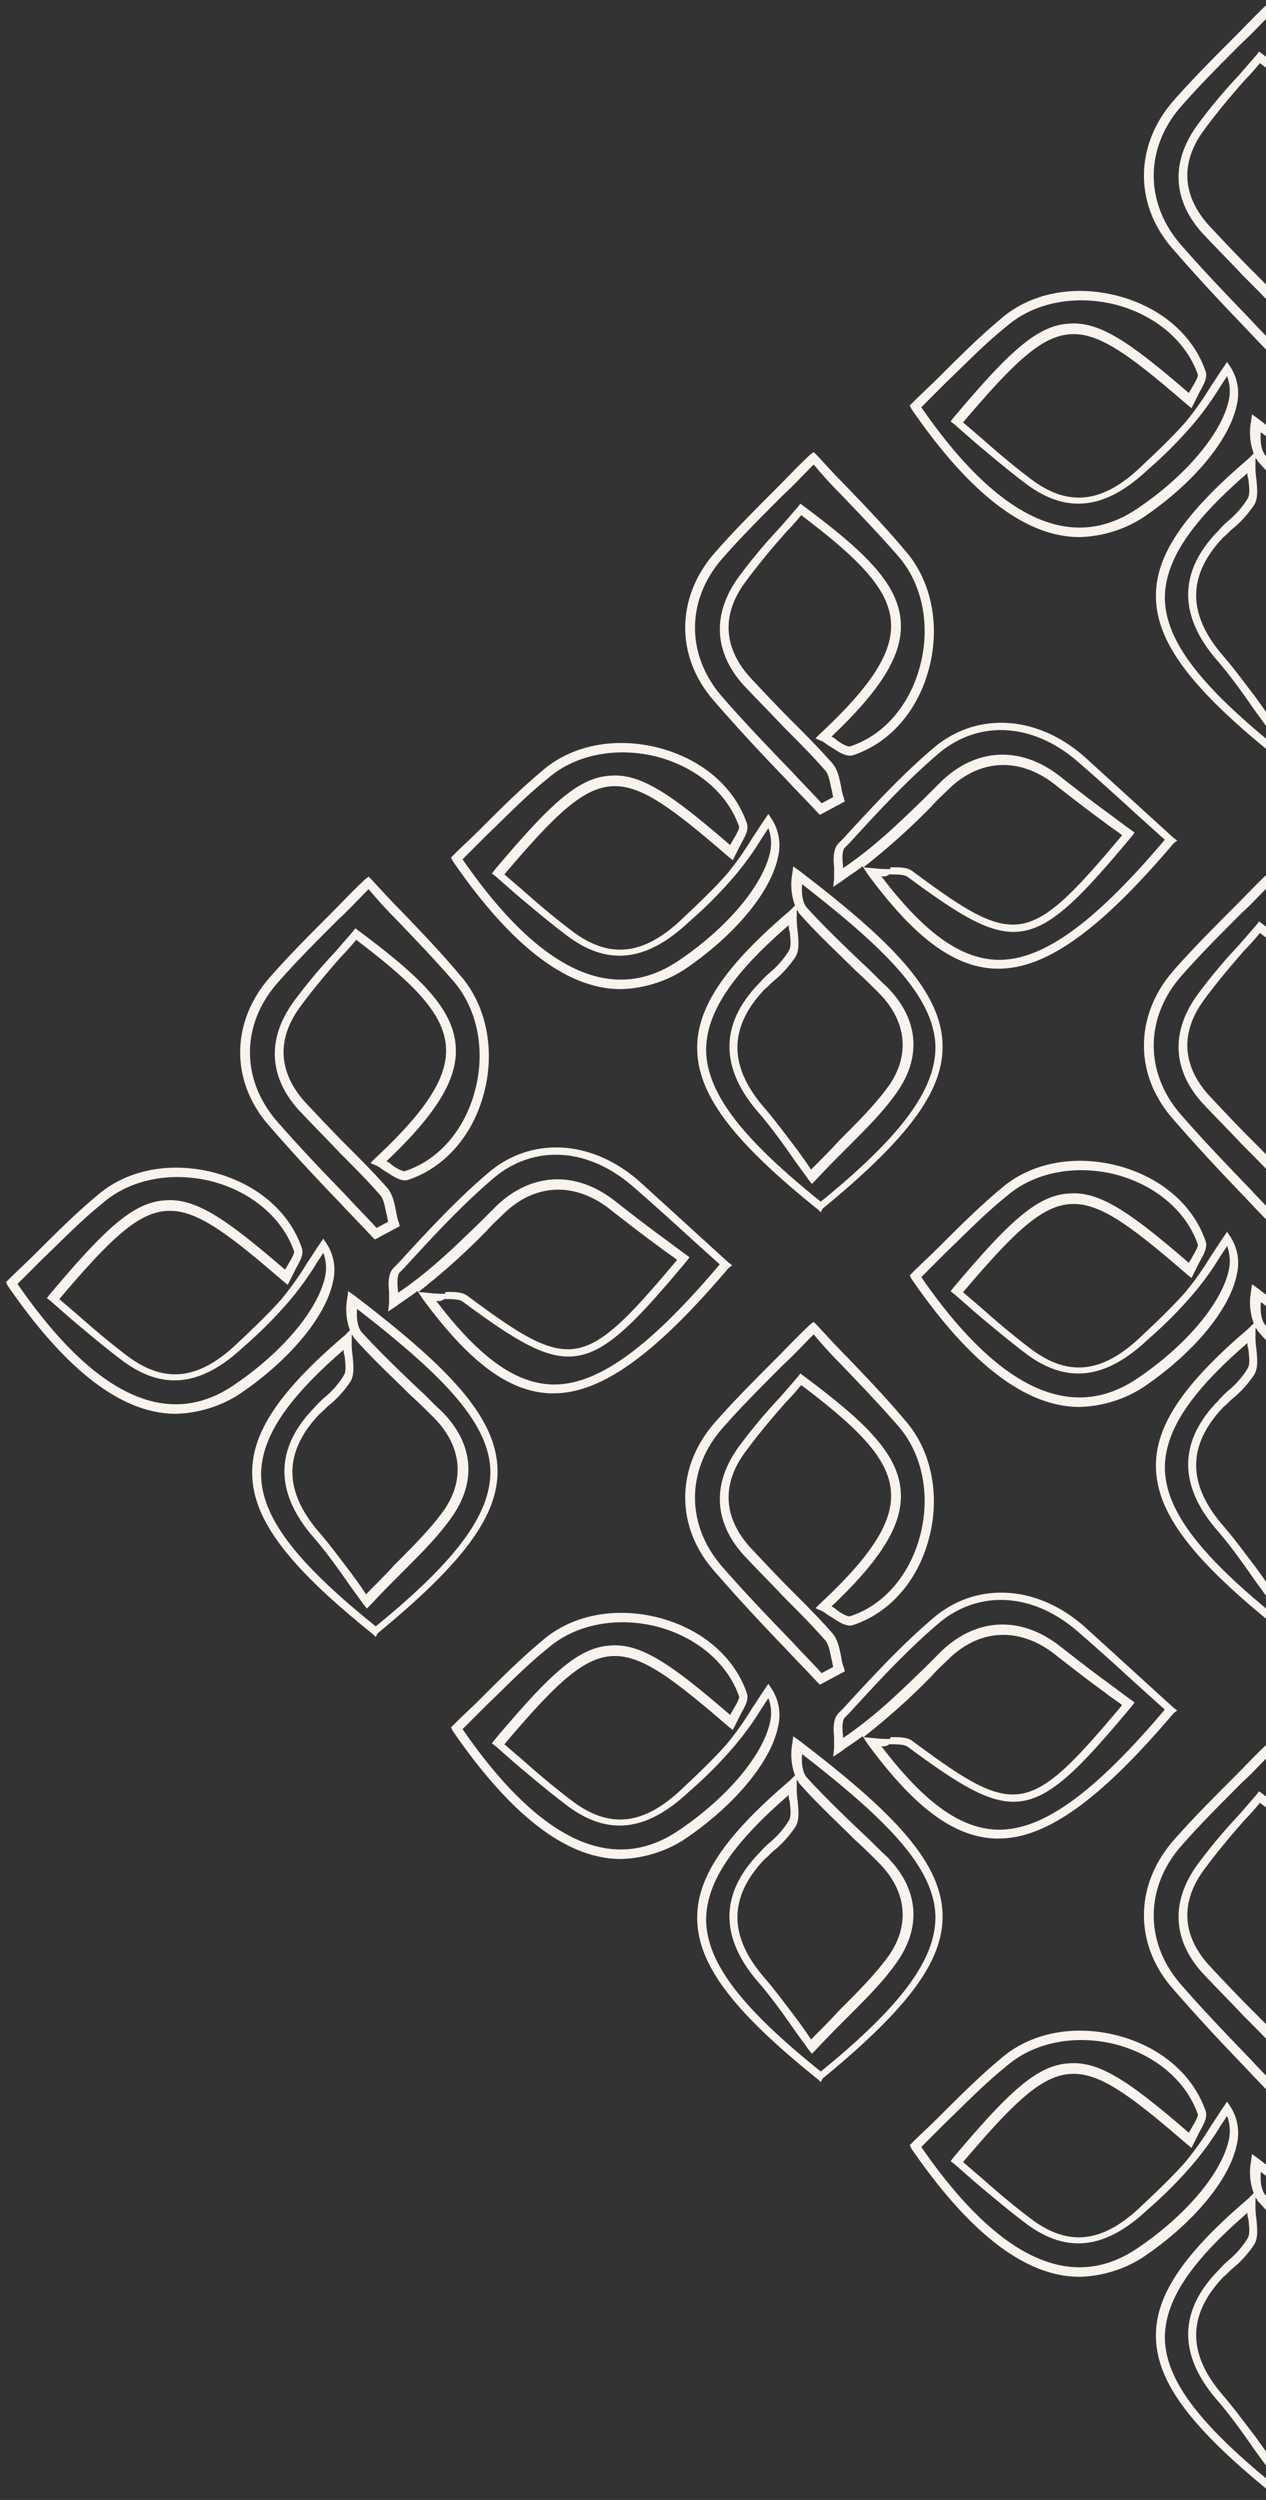 <svg xmlns="http://www.w3.org/2000/svg" xmlns:xlink="http://www.w3.org/1999/xlink" width="269" height="531" viewBox="0 0 269 531">
  <rect x="0" y="0" width="269" height="531" fill="#333333" stroke="none"/>
  <defs>
    <clipPath id="clip-path">
      <rect id="Rettangolo_125" data-name="Rettangolo 125" width="269" height="531" transform="translate(1097 7857)" fill="#fff" stroke="#707070" stroke-width="1"/>
    </clipPath>
  </defs>
  <g id="pattern-2" transform="translate(-1097 -7857)" clip-path="url(#clip-path)">
    <g id="Raggruppa_128" data-name="Raggruppa 128" transform="translate(586.269 6430)">
      <g id="Raggruppa_125" data-name="Raggruppa 125" transform="translate(606.562 1427)">
        <g id="logo-icona" transform="translate(97.471)">
          <g id="Raggruppa_93" data-name="Raggruppa 93" transform="translate(49.766)">
            <path id="Tracciato_79" data-name="Tracciato 79" d="M54.964,77.058l-.567-.567c-2.266-2.455-4.533-4.722-6.8-7.177-5.1-5.288-10.2-10.765-15.109-16.432-8.31-9.443-8.121-22.1.189-31.541,3.966-4.533,8.5-9.066,13.032-13.6,2.266-2.266,4.533-4.722,7.177-7.177L53.642,0,54.4.755c2.266,2.455,4.344,4.722,6.422,6.8,4.344,4.533,8.5,8.877,12.276,13.41,5.666,6.422,7.555,16.243,4.911,25.5-2.455,8.877-8.5,15.487-16.054,17.942-1.322.378-2.833-.567-4.533-1.7-.755-.378-1.322-.944-2.078-1.322l-1.322-.567.944-.944c10.765-10.01,15.487-17.187,15.109-23.609C69.7,28.9,62.707,22.286,51,13.41c-.944,1.133-2.078,2.455-3.211,3.588-2.833,3.211-5.855,6.8-8.5,10.388-5.288,6.988-4.911,14.165.944,20.587,2.833,3.022,5.666,6.044,8.688,9.066,2.833,2.833,5.855,5.855,8.688,9.066,1.133,1.322,1.511,3.211,1.889,5.1a9.961,9.961,0,0,0,.567,2.266l.189.755ZM53.642,2.644C51.375,4.911,49.3,7.177,47.22,9.066c-4.911,4.911-9.066,9.066-13.032,13.6C26.634,31.352,26.445,42.873,34,51.75,38.91,57.416,44.01,62.7,49.109,67.993c2.078,2.266,4.155,4.344,6.233,6.61L57.8,73.281c-.189-.567-.189-1.133-.378-1.7-.378-1.7-.567-3.211-1.511-4.155-2.644-3.022-5.666-6.044-8.5-8.877-2.833-3.022-5.855-6.044-8.688-9.066-6.422-7.177-6.61-15.3-.944-23.042a114.984,114.984,0,0,1,8.688-10.388c1.322-1.511,2.455-2.833,3.777-4.344l.567-.755.755.567c12.654,9.443,20.209,16.432,20.587,24.742.378,6.8-4.155,14.165-14.732,24.175a3.951,3.951,0,0,1,1.133.755c.944.755,2.455,1.511,2.833,1.322,6.988-2.266,12.465-8.5,14.732-16.62,2.455-8.688.755-17.754-4.533-23.8-3.777-4.344-7.932-8.688-12.276-13.221Q56.475,6.044,53.642,2.644Z" transform="translate(-26.35)" fill="#f9f3ed"/>
          </g>
          <g id="Raggruppa_94" data-name="Raggruppa 94" transform="translate(0 61.8)">
            <path id="Tracciato_80" data-name="Tracciato 80" d="M36.074,85q-17,0-35.7-27.2L0,57.045l.567-.567C2.455,54.59,4.344,52.89,6.233,51c4.155-4.155,8.5-8.5,13.032-12.276,6.422-5.666,15.865-7.366,25.119-4.911,9.066,2.455,15.865,8.31,18.509,16.054.378,1.322-.378,2.644-1.322,4.344l-1.133,2.266-.567,1.133-.944-.755C46.462,46.091,40.04,41.369,33.807,41.936c-6.044.567-11.9,6.233-22.475,18.7l3.966,3.4c3.4,3.022,6.988,6.044,10.765,8.877,7.744,5.666,14.921,4.911,23.042-2.833,3.211-3.022,6.61-6.233,9.443-9.443a62.335,62.335,0,0,0,5.477-7.744c.944-1.322,1.7-2.644,2.644-3.966l.755-1.133.755,1.133A10.313,10.313,0,0,1,69.5,56.856c-1.511,7.555-9.443,17-20.209,24.175A26.265,26.265,0,0,1,36.074,85ZM2.455,57.423C18.887,81.22,34.374,88.4,48.35,78.954,58.738,71.966,66.293,62.9,67.8,55.912a9,9,0,0,0-.378-5.1c-.567.944-1.133,1.7-1.7,2.644A63.059,63.059,0,0,1,60.06,61.2a92.75,92.75,0,0,1-9.632,9.632c-8.877,8.31-17,9.255-25.5,3.022C21.153,71.021,17.565,68,13.976,64.978L9.443,61.011l-.755-.567.567-.755c11.332-13.41,17.565-19.642,24.553-20.02,6.61-.567,13.221,4.155,25.5,14.732.189-.378.567-.944.755-1.322.567-.944,1.322-2.266,1.133-2.644C58.738,43.447,52.316,37.969,44.006,35.7c-8.688-2.266-17.565-.567-23.42,4.533-4.722,3.777-8.877,8.121-13.032,12.088Z" transform="translate(0 -32.721)" fill="#f9f3ed"/>
          </g>
          <g id="Raggruppa_95" data-name="Raggruppa 95" transform="translate(81.213 57.505)">
            <path id="Tracciato_81" data-name="Tracciato 81" d="M78.129,82.675h-.755c-8.688-.378-17-6.422-27.008-20.02l-1.133-1.7c-1.511,1.133-3.022,2.078-4.533,3.211L43,65.3l.189-1.889V61.144c-.189-1.889-.189-3.966.944-5.1l.944-.944C51.31,48.3,57.732,41.313,64.72,35.458c9.066-7.366,21.72-6.61,31.73,2.266,4.155,3.777,8.31,7.555,12.654,11.521l6.233,5.666.755.567-.755.567C99.472,74.742,88.139,82.675,78.129,82.675ZM53.2,63.032c9.066,11.9,16.62,17.376,24.364,17.754,9.443.378,20.4-7.177,35.885-25.5l-5.666-5.1c-4.344-3.966-8.5-7.744-12.654-11.332-9.443-8.31-20.775-9.066-29.275-2.266C58.865,42.446,52.443,49.434,46.4,56.044l-.944.944c-.567.567-.567,2.266-.378,3.777v.567c6.988-4.722,12.276-10.01,17.376-14.921l3.588-3.588c7.555-7.177,17.187-7.555,25.686-.567,3.4,2.644,6.8,5.288,10.2,7.744,1.511,1.133,3.022,2.266,4.344,3.211l.755.567-.567.755C85.5,79.653,81.907,80.219,58.865,63.221c-.755-.567-2.266-.567-3.966-.567A1.926,1.926,0,0,1,53.2,63.032Zm2.266-1.889c1.889,0,3.4,0,4.533.944,21.909,16.243,24.553,15.865,44.384-7.744-1.133-.944-2.455-1.7-3.589-2.644-3.4-2.455-6.8-5.1-10.2-7.744-7.555-6.233-16.243-6.044-23.042.567-1.133,1.133-2.455,2.266-3.588,3.588A144.024,144.024,0,0,1,49.422,61.144l2.078.189a25.374,25.374,0,0,0,3.589.189C55.088,61.144,55.276,61.144,55.465,61.144Z" transform="translate(-43 -30.447)" fill="#f9f3ed"/>
          </g>
          <g id="Raggruppa_96" data-name="Raggruppa 96" transform="translate(52.312 88.013)">
            <path id="Tracciato_82" data-name="Tracciato 82" d="M53.955,120.07l-.567-.567c-18.131-14.543-25.5-24.364-25.686-34-.189-8.688,5.666-17.565,19.642-29.463l1.133-1.133a12.754,12.754,0,0,1-.567-6.8L48.1,46.6l1.322.944c19.265,14.732,30.219,25.5,30.408,37.018.189,9.821-7.366,19.831-25.5,34.752Zm-6.8-61C34.69,69.831,29.591,77.952,29.591,85.7c.189,8.877,7.177,18.32,24.364,32.108,17.187-13.976,24.364-23.8,24.364-32.863-.189-10.577-10.577-20.775-28.33-34.563-.189,2.266.189,3.966.944,4.911,3.777,4.155,7.932,8.121,12.088,12.088,1.7,1.511,3.211,3.211,4.911,4.722,6.61,6.61,7.555,14.543,2.455,22.1-2.833,4.155-6.422,7.744-10.765,12.088-2.078,2.078-4.344,4.344-6.8,6.988l-.755.755-.755-.944c-1.322-1.889-2.644-3.589-3.777-5.288-2.266-3.211-4.344-6.044-6.61-8.688-8.5-9.632-8.5-19.076,0-27.764A21.546,21.546,0,0,1,43,69.264a19.154,19.154,0,0,0,4.155-4.722c.567-.944.378-2.266.189-4.155A2.8,2.8,0,0,1,47.155,59.065Zm1.7-3.211v1.133a18.363,18.363,0,0,0,.189,3.4c.189,2.078.378,3.777-.378,5.288a23.131,23.131,0,0,1-4.533,5.1c-.755.567-1.322,1.322-2.078,1.889-7.744,8.121-7.744,16.432,0,25.308,2.266,2.644,4.344,5.477,6.8,8.688.944,1.322,2.078,2.833,3.022,4.344,2.266-2.266,4.344-4.344,6.044-6.233,4.155-4.155,7.744-7.744,10.577-11.71,4.533-6.61,3.589-13.787-2.266-19.642-1.7-1.7-3.211-3.211-4.911-4.722-3.966-3.966-8.31-7.932-12.088-12.276C49.233,56.232,49.044,56.043,48.855,55.855Z" transform="translate(-27.698 -46.6)" fill="#f9f3ed"/>
          </g>
        </g>
        <g id="logo-icona-2" data-name="logo-icona" transform="translate(194.942 96.016)">
          <g id="Raggruppa_93-2" data-name="Raggruppa 93" transform="translate(49.766)">
            <path id="Tracciato_79-2" data-name="Tracciato 79" d="M54.964,77.058l-.567-.567c-2.266-2.455-4.533-4.722-6.8-7.177-5.1-5.288-10.2-10.765-15.109-16.432-8.31-9.443-8.121-22.1.189-31.541,3.966-4.533,8.5-9.066,13.032-13.6,2.266-2.266,4.533-4.722,7.177-7.177L53.642,0,54.4.755c2.266,2.455,4.344,4.722,6.422,6.8,4.344,4.533,8.5,8.877,12.276,13.41,5.666,6.422,7.555,16.243,4.911,25.5-2.455,8.877-8.5,15.487-16.054,17.942-1.322.378-2.833-.567-4.533-1.7-.755-.378-1.322-.944-2.078-1.322l-1.322-.567.944-.944c10.765-10.01,15.487-17.187,15.109-23.609C69.7,28.9,62.707,22.286,51,13.41c-.944,1.133-2.078,2.455-3.211,3.588-2.833,3.211-5.855,6.8-8.5,10.388-5.288,6.988-4.911,14.165.944,20.587,2.833,3.022,5.666,6.044,8.688,9.066,2.833,2.833,5.855,5.855,8.688,9.066,1.133,1.322,1.511,3.211,1.889,5.1a9.961,9.961,0,0,0,.567,2.266l.189.755ZM53.642,2.644C51.375,4.911,49.3,7.177,47.22,9.066c-4.911,4.911-9.066,9.066-13.032,13.6C26.634,31.352,26.445,42.873,34,51.75,38.91,57.416,44.01,62.7,49.109,67.993c2.078,2.266,4.155,4.344,6.233,6.61L57.8,73.281c-.189-.567-.189-1.133-.378-1.7-.378-1.7-.567-3.211-1.511-4.155-2.644-3.022-5.666-6.044-8.5-8.877-2.833-3.022-5.855-6.044-8.688-9.066-6.422-7.177-6.61-15.3-.944-23.042a114.984,114.984,0,0,1,8.688-10.388c1.322-1.511,2.455-2.833,3.777-4.344l.567-.755.755.567c12.654,9.443,20.209,16.432,20.587,24.742.378,6.8-4.155,14.165-14.732,24.175a3.951,3.951,0,0,1,1.133.755c.944.755,2.455,1.511,2.833,1.322,6.988-2.266,12.465-8.5,14.732-16.62,2.455-8.688.755-17.754-4.533-23.8-3.777-4.344-7.932-8.688-12.276-13.221Q56.475,6.044,53.642,2.644Z" transform="translate(-26.35)" fill="#f9f3ed"/>
          </g>
          <g id="Raggruppa_94-2" data-name="Raggruppa 94" transform="translate(0 61.8)">
            <path id="Tracciato_80-2" data-name="Tracciato 80" d="M36.074,85q-17,0-35.7-27.2L0,57.045l.567-.567C2.455,54.59,4.344,52.89,6.233,51c4.155-4.155,8.5-8.5,13.032-12.276,6.422-5.666,15.865-7.366,25.119-4.911,9.066,2.455,15.865,8.31,18.509,16.054.378,1.322-.378,2.644-1.322,4.344l-1.133,2.266-.567,1.133-.944-.755C46.462,46.091,40.04,41.369,33.807,41.936c-6.044.567-11.9,6.233-22.475,18.7l3.966,3.4c3.4,3.022,6.988,6.044,10.765,8.877,7.744,5.666,14.921,4.911,23.042-2.833,3.211-3.022,6.61-6.233,9.443-9.443a62.335,62.335,0,0,0,5.477-7.744c.944-1.322,1.7-2.644,2.644-3.966l.755-1.133.755,1.133A10.313,10.313,0,0,1,69.5,56.856c-1.511,7.555-9.443,17-20.209,24.175A26.265,26.265,0,0,1,36.074,85ZM2.455,57.423C18.887,81.22,34.374,88.4,48.35,78.954,58.738,71.966,66.293,62.9,67.8,55.912a9,9,0,0,0-.378-5.1c-.567.944-1.133,1.7-1.7,2.644A63.059,63.059,0,0,1,60.06,61.2a92.75,92.75,0,0,1-9.632,9.632c-8.877,8.31-17,9.255-25.5,3.022C21.153,71.021,17.565,68,13.976,64.978L9.443,61.011l-.755-.567.567-.755c11.332-13.41,17.565-19.642,24.553-20.02,6.61-.567,13.221,4.155,25.5,14.732.189-.378.567-.944.755-1.322.567-.944,1.322-2.266,1.133-2.644C58.738,43.447,52.316,37.969,44.006,35.7c-8.688-2.266-17.565-.567-23.42,4.533-4.722,3.777-8.877,8.121-13.032,12.088Z" transform="translate(0 -32.721)" fill="#f9f3ed"/>
          </g>
          <g id="Raggruppa_95-2" data-name="Raggruppa 95" transform="translate(81.213 57.505)">
            <path id="Tracciato_81-2" data-name="Tracciato 81" d="M78.129,82.675h-.755c-8.688-.378-17-6.422-27.008-20.02l-1.133-1.7c-1.511,1.133-3.022,2.078-4.533,3.211L43,65.3l.189-1.889V61.144c-.189-1.889-.189-3.966.944-5.1l.944-.944C51.31,48.3,57.732,41.313,64.72,35.458c9.066-7.366,21.72-6.61,31.73,2.266,4.155,3.777,8.31,7.555,12.654,11.521l6.233,5.666.755.567-.755.567C99.472,74.742,88.139,82.675,78.129,82.675ZM53.2,63.032c9.066,11.9,16.62,17.376,24.364,17.754,9.443.378,20.4-7.177,35.885-25.5l-5.666-5.1c-4.344-3.966-8.5-7.744-12.654-11.332-9.443-8.31-20.775-9.066-29.275-2.266C58.865,42.446,52.443,49.434,46.4,56.044l-.944.944c-.567.567-.567,2.266-.378,3.777v.567c6.988-4.722,12.276-10.01,17.376-14.921l3.588-3.588c7.555-7.177,17.187-7.555,25.686-.567,3.4,2.644,6.8,5.288,10.2,7.744,1.511,1.133,3.022,2.266,4.344,3.211l.755.567-.567.755C85.5,79.653,81.907,80.219,58.865,63.221c-.755-.567-2.266-.567-3.966-.567A1.926,1.926,0,0,1,53.2,63.032Zm2.266-1.889c1.889,0,3.4,0,4.533.944,21.909,16.243,24.553,15.865,44.384-7.744-1.133-.944-2.455-1.7-3.589-2.644-3.4-2.455-6.8-5.1-10.2-7.744-7.555-6.233-16.243-6.044-23.042.567-1.133,1.133-2.455,2.266-3.588,3.588A144.024,144.024,0,0,1,49.422,61.144l2.078.189a25.374,25.374,0,0,0,3.589.189C55.088,61.144,55.276,61.144,55.465,61.144Z" transform="translate(-43 -30.447)" fill="#f9f3ed"/>
          </g>
          <g id="Raggruppa_96-2" data-name="Raggruppa 96" transform="translate(52.312 88.013)">
            <path id="Tracciato_82-2" data-name="Tracciato 82" d="M53.955,120.07l-.567-.567c-18.131-14.543-25.5-24.364-25.686-34-.189-8.688,5.666-17.565,19.642-29.463l1.133-1.133a12.754,12.754,0,0,1-.567-6.8L48.1,46.6l1.322.944c19.265,14.732,30.219,25.5,30.408,37.018.189,9.821-7.366,19.831-25.5,34.752Zm-6.8-61C34.69,69.831,29.591,77.952,29.591,85.7c.189,8.877,7.177,18.32,24.364,32.108,17.187-13.976,24.364-23.8,24.364-32.863-.189-10.577-10.577-20.775-28.33-34.563-.189,2.266.189,3.966.944,4.911,3.777,4.155,7.932,8.121,12.088,12.088,1.7,1.511,3.211,3.211,4.911,4.722,6.61,6.61,7.555,14.543,2.455,22.1-2.833,4.155-6.422,7.744-10.765,12.088-2.078,2.078-4.344,4.344-6.8,6.988l-.755.755-.755-.944c-1.322-1.889-2.644-3.589-3.777-5.288-2.266-3.211-4.344-6.044-6.61-8.688-8.5-9.632-8.5-19.076,0-27.764A21.546,21.546,0,0,1,43,69.264a19.154,19.154,0,0,0,4.155-4.722c.567-.944.378-2.266.189-4.155A2.8,2.8,0,0,1,47.155,59.065Zm1.7-3.211v1.133a18.363,18.363,0,0,0,.189,3.4c.189,2.078.378,3.777-.378,5.288a23.131,23.131,0,0,1-4.533,5.1c-.755.567-1.322,1.322-2.078,1.889-7.744,8.121-7.744,16.432,0,25.308,2.266,2.644,4.344,5.477,6.8,8.688.944,1.322,2.078,2.833,3.022,4.344,2.266-2.266,4.344-4.344,6.044-6.233,4.155-4.155,7.744-7.744,10.577-11.71,4.533-6.61,3.589-13.787-2.266-19.642-1.7-1.7-3.211-3.211-4.911-4.722-3.966-3.966-8.31-7.932-12.088-12.276C49.233,56.232,49.044,56.043,48.855,55.855Z" transform="translate(-27.698 -46.6)" fill="#f9f3ed"/>
          </g>
        </g>
        <g id="logo-icona-3" data-name="logo-icona" transform="translate(0 96.016)">
          <g id="Raggruppa_93-3" data-name="Raggruppa 93" transform="translate(49.766)">
            <path id="Tracciato_79-3" data-name="Tracciato 79" d="M54.964,77.058l-.567-.567c-2.266-2.455-4.533-4.722-6.8-7.177-5.1-5.288-10.2-10.765-15.109-16.432-8.31-9.443-8.121-22.1.189-31.541,3.966-4.533,8.5-9.066,13.032-13.6,2.266-2.266,4.533-4.722,7.177-7.177L53.642,0,54.4.755c2.266,2.455,4.344,4.722,6.422,6.8,4.344,4.533,8.5,8.877,12.276,13.41,5.666,6.422,7.555,16.243,4.911,25.5-2.455,8.877-8.5,15.487-16.054,17.942-1.322.378-2.833-.567-4.533-1.7-.755-.378-1.322-.944-2.078-1.322l-1.322-.567.944-.944c10.765-10.01,15.487-17.187,15.109-23.609C69.7,28.9,62.707,22.286,51,13.41c-.944,1.133-2.078,2.455-3.211,3.588-2.833,3.211-5.855,6.8-8.5,10.388-5.288,6.988-4.911,14.165.944,20.587,2.833,3.022,5.666,6.044,8.688,9.066,2.833,2.833,5.855,5.855,8.688,9.066,1.133,1.322,1.511,3.211,1.889,5.1a9.961,9.961,0,0,0,.567,2.266l.189.755ZM53.642,2.644C51.375,4.911,49.3,7.177,47.22,9.066c-4.911,4.911-9.066,9.066-13.032,13.6C26.634,31.352,26.445,42.873,34,51.75,38.91,57.416,44.01,62.7,49.109,67.993c2.078,2.266,4.155,4.344,6.233,6.61L57.8,73.281c-.189-.567-.189-1.133-.378-1.7-.378-1.7-.567-3.211-1.511-4.155-2.644-3.022-5.666-6.044-8.5-8.877-2.833-3.022-5.855-6.044-8.688-9.066-6.422-7.177-6.61-15.3-.944-23.042a114.984,114.984,0,0,1,8.688-10.388c1.322-1.511,2.455-2.833,3.777-4.344l.567-.755.755.567c12.654,9.443,20.209,16.432,20.587,24.742.378,6.8-4.155,14.165-14.732,24.175a3.951,3.951,0,0,1,1.133.755c.944.755,2.455,1.511,2.833,1.322,6.988-2.266,12.465-8.5,14.732-16.62,2.455-8.688.755-17.754-4.533-23.8-3.777-4.344-7.932-8.688-12.276-13.221Q56.475,6.044,53.642,2.644Z" transform="translate(-26.35)" fill="#f9f3ed"/>
          </g>
          <g id="Raggruppa_94-3" data-name="Raggruppa 94" transform="translate(0 61.8)">
            <path id="Tracciato_80-3" data-name="Tracciato 80" d="M36.074,85q-17,0-35.7-27.2L0,57.045l.567-.567C2.455,54.59,4.344,52.89,6.233,51c4.155-4.155,8.5-8.5,13.032-12.276,6.422-5.666,15.865-7.366,25.119-4.911,9.066,2.455,15.865,8.31,18.509,16.054.378,1.322-.378,2.644-1.322,4.344l-1.133,2.266-.567,1.133-.944-.755C46.462,46.091,40.04,41.369,33.807,41.936c-6.044.567-11.9,6.233-22.475,18.7l3.966,3.4c3.4,3.022,6.988,6.044,10.765,8.877,7.744,5.666,14.921,4.911,23.042-2.833,3.211-3.022,6.61-6.233,9.443-9.443a62.335,62.335,0,0,0,5.477-7.744c.944-1.322,1.7-2.644,2.644-3.966l.755-1.133.755,1.133A10.313,10.313,0,0,1,69.5,56.856c-1.511,7.555-9.443,17-20.209,24.175A26.265,26.265,0,0,1,36.074,85ZM2.455,57.423C18.887,81.22,34.374,88.4,48.35,78.954,58.738,71.966,66.293,62.9,67.8,55.912a9,9,0,0,0-.378-5.1c-.567.944-1.133,1.7-1.7,2.644A63.059,63.059,0,0,1,60.06,61.2a92.75,92.75,0,0,1-9.632,9.632c-8.877,8.31-17,9.255-25.5,3.022C21.153,71.021,17.565,68,13.976,64.978L9.443,61.011l-.755-.567.567-.755c11.332-13.41,17.565-19.642,24.553-20.02,6.61-.567,13.221,4.155,25.5,14.732.189-.378.567-.944.755-1.322.567-.944,1.322-2.266,1.133-2.644C58.738,43.447,52.316,37.969,44.006,35.7c-8.688-2.266-17.565-.567-23.42,4.533-4.722,3.777-8.877,8.121-13.032,12.088Z" transform="translate(0 -32.721)" fill="#f9f3ed"/>
          </g>
          <g id="Raggruppa_95-3" data-name="Raggruppa 95" transform="translate(81.213 57.505)">
            <path id="Tracciato_81-3" data-name="Tracciato 81" d="M78.129,82.675h-.755c-8.688-.378-17-6.422-27.008-20.02l-1.133-1.7c-1.511,1.133-3.022,2.078-4.533,3.211L43,65.3l.189-1.889V61.144c-.189-1.889-.189-3.966.944-5.1l.944-.944C51.31,48.3,57.732,41.313,64.72,35.458c9.066-7.366,21.72-6.61,31.73,2.266,4.155,3.777,8.31,7.555,12.654,11.521l6.233,5.666.755.567-.755.567C99.472,74.742,88.139,82.675,78.129,82.675ZM53.2,63.032c9.066,11.9,16.62,17.376,24.364,17.754,9.443.378,20.4-7.177,35.885-25.5l-5.666-5.1c-4.344-3.966-8.5-7.744-12.654-11.332-9.443-8.31-20.775-9.066-29.275-2.266C58.865,42.446,52.443,49.434,46.4,56.044l-.944.944c-.567.567-.567,2.266-.378,3.777v.567c6.988-4.722,12.276-10.01,17.376-14.921l3.588-3.588c7.555-7.177,17.187-7.555,25.686-.567,3.4,2.644,6.8,5.288,10.2,7.744,1.511,1.133,3.022,2.266,4.344,3.211l.755.567-.567.755C85.5,79.653,81.907,80.219,58.865,63.221c-.755-.567-2.266-.567-3.966-.567A1.926,1.926,0,0,1,53.2,63.032Zm2.266-1.889c1.889,0,3.4,0,4.533.944,21.909,16.243,24.553,15.865,44.384-7.744-1.133-.944-2.455-1.7-3.589-2.644-3.4-2.455-6.8-5.1-10.2-7.744-7.555-6.233-16.243-6.044-23.042.567-1.133,1.133-2.455,2.266-3.588,3.588A144.024,144.024,0,0,1,49.422,61.144l2.078.189a25.374,25.374,0,0,0,3.589.189C55.088,61.144,55.276,61.144,55.465,61.144Z" transform="translate(-43 -30.447)" fill="#f9f3ed"/>
          </g>
          <g id="Raggruppa_96-3" data-name="Raggruppa 96" transform="translate(52.312 88.013)">
            <path id="Tracciato_82-3" data-name="Tracciato 82" d="M53.955,120.07l-.567-.567c-18.131-14.543-25.5-24.364-25.686-34-.189-8.688,5.666-17.565,19.642-29.463l1.133-1.133a12.754,12.754,0,0,1-.567-6.8L48.1,46.6l1.322.944c19.265,14.732,30.219,25.5,30.408,37.018.189,9.821-7.366,19.831-25.5,34.752Zm-6.8-61C34.69,69.831,29.591,77.952,29.591,85.7c.189,8.877,7.177,18.32,24.364,32.108,17.187-13.976,24.364-23.8,24.364-32.863-.189-10.577-10.577-20.775-28.33-34.563-.189,2.266.189,3.966.944,4.911,3.777,4.155,7.932,8.121,12.088,12.088,1.7,1.511,3.211,3.211,4.911,4.722,6.61,6.61,7.555,14.543,2.455,22.1-2.833,4.155-6.422,7.744-10.765,12.088-2.078,2.078-4.344,4.344-6.8,6.988l-.755.755-.755-.944c-1.322-1.889-2.644-3.589-3.777-5.288-2.266-3.211-4.344-6.044-6.61-8.688-8.5-9.632-8.5-19.076,0-27.764A21.546,21.546,0,0,1,43,69.264a19.154,19.154,0,0,0,4.155-4.722c.567-.944.378-2.266.189-4.155A2.8,2.8,0,0,1,47.155,59.065Zm1.7-3.211v1.133a18.363,18.363,0,0,0,.189,3.4c.189,2.078.378,3.777-.378,5.288a23.131,23.131,0,0,1-4.533,5.1c-.755.567-1.322,1.322-2.078,1.889-7.744,8.121-7.744,16.432,0,25.308,2.266,2.644,4.344,5.477,6.8,8.688.944,1.322,2.078,2.833,3.022,4.344,2.266-2.266,4.344-4.344,6.044-6.233,4.155-4.155,7.744-7.744,10.577-11.71,4.533-6.61,3.589-13.787-2.266-19.642-1.7-1.7-3.211-3.211-4.911-4.722-3.966-3.966-8.31-7.932-12.088-12.276C49.233,56.232,49.044,56.043,48.855,55.855Z" transform="translate(-27.698 -46.6)" fill="#f9f3ed"/>
          </g>
        </g>
      </g>
      <g id="Raggruppa_126" data-name="Raggruppa 126" transform="translate(606.562 1611.759)">
        <g id="logo-icona-4" data-name="logo-icona" transform="translate(97.471 0)">
          <g id="Raggruppa_93-4" data-name="Raggruppa 93" transform="translate(49.766)">
            <path id="Tracciato_79-4" data-name="Tracciato 79" d="M54.964,77.058l-.567-.567c-2.266-2.455-4.533-4.722-6.8-7.177-5.1-5.288-10.2-10.765-15.109-16.432-8.31-9.443-8.121-22.1.189-31.541,3.966-4.533,8.5-9.066,13.032-13.6,2.266-2.266,4.533-4.722,7.177-7.177L53.642,0,54.4.755c2.266,2.455,4.344,4.722,6.422,6.8,4.344,4.533,8.5,8.877,12.276,13.41,5.666,6.422,7.555,16.243,4.911,25.5-2.455,8.877-8.5,15.487-16.054,17.942-1.322.378-2.833-.567-4.533-1.7-.755-.378-1.322-.944-2.078-1.322l-1.322-.567.944-.944c10.765-10.01,15.487-17.187,15.109-23.609C69.7,28.9,62.707,22.286,51,13.41c-.944,1.133-2.078,2.455-3.211,3.588-2.833,3.211-5.855,6.8-8.5,10.388-5.288,6.988-4.911,14.165.944,20.587,2.833,3.022,5.666,6.044,8.688,9.066,2.833,2.833,5.855,5.855,8.688,9.066,1.133,1.322,1.511,3.211,1.889,5.1a9.961,9.961,0,0,0,.567,2.266l.189.755ZM53.642,2.644C51.375,4.911,49.3,7.177,47.22,9.066c-4.911,4.911-9.066,9.066-13.032,13.6C26.634,31.352,26.445,42.873,34,51.75,38.91,57.416,44.01,62.7,49.109,67.993c2.078,2.266,4.155,4.344,6.233,6.61L57.8,73.281c-.189-.567-.189-1.133-.378-1.7-.378-1.7-.567-3.211-1.511-4.155-2.644-3.022-5.666-6.044-8.5-8.877-2.833-3.022-5.855-6.044-8.688-9.066-6.422-7.177-6.61-15.3-.944-23.042a114.984,114.984,0,0,1,8.688-10.388c1.322-1.511,2.455-2.833,3.777-4.344l.567-.755.755.567c12.654,9.443,20.209,16.432,20.587,24.742.378,6.8-4.155,14.165-14.732,24.175a3.951,3.951,0,0,1,1.133.755c.944.755,2.455,1.511,2.833,1.322,6.988-2.266,12.465-8.5,14.732-16.62,2.455-8.688.755-17.754-4.533-23.8-3.777-4.344-7.932-8.688-12.276-13.221Q56.475,6.044,53.642,2.644Z" transform="translate(-26.35)" fill="#f9f3ed"/>
          </g>
          <g id="Raggruppa_94-4" data-name="Raggruppa 94" transform="translate(0 61.8)">
            <path id="Tracciato_80-4" data-name="Tracciato 80" d="M36.074,85q-17,0-35.7-27.2L0,57.045l.567-.567C2.455,54.59,4.344,52.89,6.233,51c4.155-4.155,8.5-8.5,13.032-12.276,6.422-5.666,15.865-7.366,25.119-4.911,9.066,2.455,15.865,8.31,18.509,16.054.378,1.322-.378,2.644-1.322,4.344l-1.133,2.266-.567,1.133-.944-.755C46.462,46.091,40.04,41.369,33.807,41.936c-6.044.567-11.9,6.233-22.475,18.7l3.966,3.4c3.4,3.022,6.988,6.044,10.765,8.877,7.744,5.666,14.921,4.911,23.042-2.833,3.211-3.022,6.61-6.233,9.443-9.443a62.335,62.335,0,0,0,5.477-7.744c.944-1.322,1.7-2.644,2.644-3.966l.755-1.133.755,1.133A10.313,10.313,0,0,1,69.5,56.856c-1.511,7.555-9.443,17-20.209,24.175A26.265,26.265,0,0,1,36.074,85ZM2.455,57.423C18.887,81.22,34.374,88.4,48.35,78.954,58.738,71.966,66.293,62.9,67.8,55.912a9,9,0,0,0-.378-5.1c-.567.944-1.133,1.7-1.7,2.644A63.059,63.059,0,0,1,60.06,61.2a92.75,92.75,0,0,1-9.632,9.632c-8.877,8.31-17,9.255-25.5,3.022C21.153,71.021,17.565,68,13.976,64.978L9.443,61.011l-.755-.567.567-.755c11.332-13.41,17.565-19.642,24.553-20.02,6.61-.567,13.221,4.155,25.5,14.732.189-.378.567-.944.755-1.322.567-.944,1.322-2.266,1.133-2.644C58.738,43.447,52.316,37.969,44.006,35.7c-8.688-2.266-17.565-.567-23.42,4.533-4.722,3.777-8.877,8.121-13.032,12.088Z" transform="translate(0 -32.721)" fill="#f9f3ed"/>
          </g>
          <g id="Raggruppa_95-4" data-name="Raggruppa 95" transform="translate(81.213 57.505)">
            <path id="Tracciato_81-4" data-name="Tracciato 81" d="M78.129,82.675h-.755c-8.688-.378-17-6.422-27.008-20.02l-1.133-1.7c-1.511,1.133-3.022,2.078-4.533,3.211L43,65.3l.189-1.889V61.144c-.189-1.889-.189-3.966.944-5.1l.944-.944C51.31,48.3,57.732,41.313,64.72,35.458c9.066-7.366,21.72-6.61,31.73,2.266,4.155,3.777,8.31,7.555,12.654,11.521l6.233,5.666.755.567-.755.567C99.472,74.742,88.139,82.675,78.129,82.675ZM53.2,63.032c9.066,11.9,16.62,17.376,24.364,17.754,9.443.378,20.4-7.177,35.885-25.5l-5.666-5.1c-4.344-3.966-8.5-7.744-12.654-11.332-9.443-8.31-20.775-9.066-29.275-2.266C58.865,42.446,52.443,49.434,46.4,56.044l-.944.944c-.567.567-.567,2.266-.378,3.777v.567c6.988-4.722,12.276-10.01,17.376-14.921l3.588-3.588c7.555-7.177,17.187-7.555,25.686-.567,3.4,2.644,6.8,5.288,10.2,7.744,1.511,1.133,3.022,2.266,4.344,3.211l.755.567-.567.755C85.5,79.653,81.907,80.219,58.865,63.221c-.755-.567-2.266-.567-3.966-.567A1.926,1.926,0,0,1,53.2,63.032Zm2.266-1.889c1.889,0,3.4,0,4.533.944,21.909,16.243,24.553,15.865,44.384-7.744-1.133-.944-2.455-1.7-3.589-2.644-3.4-2.455-6.8-5.1-10.2-7.744-7.555-6.233-16.243-6.044-23.042.567-1.133,1.133-2.455,2.266-3.588,3.588A144.024,144.024,0,0,1,49.422,61.144l2.078.189a25.374,25.374,0,0,0,3.589.189C55.088,61.144,55.276,61.144,55.465,61.144Z" transform="translate(-43 -30.447)" fill="#f9f3ed"/>
          </g>
          <g id="Raggruppa_96-4" data-name="Raggruppa 96" transform="translate(52.312 88.013)">
            <path id="Tracciato_82-4" data-name="Tracciato 82" d="M53.955,120.07l-.567-.567c-18.131-14.543-25.5-24.364-25.686-34-.189-8.688,5.666-17.565,19.642-29.463l1.133-1.133a12.754,12.754,0,0,1-.567-6.8L48.1,46.6l1.322.944c19.265,14.732,30.219,25.5,30.408,37.018.189,9.821-7.366,19.831-25.5,34.752Zm-6.8-61C34.69,69.831,29.591,77.952,29.591,85.7c.189,8.877,7.177,18.32,24.364,32.108,17.187-13.976,24.364-23.8,24.364-32.863-.189-10.577-10.577-20.775-28.33-34.563-.189,2.266.189,3.966.944,4.911,3.777,4.155,7.932,8.121,12.088,12.088,1.7,1.511,3.211,3.211,4.911,4.722,6.61,6.61,7.555,14.543,2.455,22.1-2.833,4.155-6.422,7.744-10.765,12.088-2.078,2.078-4.344,4.344-6.8,6.988l-.755.755-.755-.944c-1.322-1.889-2.644-3.589-3.777-5.288-2.266-3.211-4.344-6.044-6.61-8.688-8.5-9.632-8.5-19.076,0-27.764A21.546,21.546,0,0,1,43,69.264a19.154,19.154,0,0,0,4.155-4.722c.567-.944.378-2.266.189-4.155A2.8,2.8,0,0,1,47.155,59.065Zm1.7-3.211v1.133a18.363,18.363,0,0,0,.189,3.4c.189,2.078.378,3.777-.378,5.288a23.131,23.131,0,0,1-4.533,5.1c-.755.567-1.322,1.322-2.078,1.889-7.744,8.121-7.744,16.432,0,25.308,2.266,2.644,4.344,5.477,6.8,8.688.944,1.322,2.078,2.833,3.022,4.344,2.266-2.266,4.344-4.344,6.044-6.233,4.155-4.155,7.744-7.744,10.577-11.71,4.533-6.61,3.589-13.787-2.266-19.642-1.7-1.7-3.211-3.211-4.911-4.722-3.966-3.966-8.31-7.932-12.088-12.276C49.233,56.232,49.044,56.043,48.855,55.855Z" transform="translate(-27.698 -46.6)" fill="#f9f3ed"/>
          </g>
        </g>
        <g id="logo-icona-5" data-name="logo-icona" transform="translate(194.942 96.016)">
          <g id="Raggruppa_93-5" data-name="Raggruppa 93" transform="translate(49.766)">
            <path id="Tracciato_79-5" data-name="Tracciato 79" d="M54.964,77.058l-.567-.567c-2.266-2.455-4.533-4.722-6.8-7.177-5.1-5.288-10.2-10.765-15.109-16.432-8.31-9.443-8.121-22.1.189-31.541,3.966-4.533,8.5-9.066,13.032-13.6,2.266-2.266,4.533-4.722,7.177-7.177L53.642,0,54.4.755c2.266,2.455,4.344,4.722,6.422,6.8,4.344,4.533,8.5,8.877,12.276,13.41,5.666,6.422,7.555,16.243,4.911,25.5-2.455,8.877-8.5,15.487-16.054,17.942-1.322.378-2.833-.567-4.533-1.7-.755-.378-1.322-.944-2.078-1.322l-1.322-.567.944-.944c10.765-10.01,15.487-17.187,15.109-23.609C69.7,28.9,62.707,22.286,51,13.41c-.944,1.133-2.078,2.455-3.211,3.588-2.833,3.211-5.855,6.8-8.5,10.388-5.288,6.988-4.911,14.165.944,20.587,2.833,3.022,5.666,6.044,8.688,9.066,2.833,2.833,5.855,5.855,8.688,9.066,1.133,1.322,1.511,3.211,1.889,5.1a9.961,9.961,0,0,0,.567,2.266l.189.755ZM53.642,2.644C51.375,4.911,49.3,7.177,47.22,9.066c-4.911,4.911-9.066,9.066-13.032,13.6C26.634,31.352,26.445,42.873,34,51.75,38.91,57.416,44.01,62.7,49.109,67.993c2.078,2.266,4.155,4.344,6.233,6.61L57.8,73.281c-.189-.567-.189-1.133-.378-1.7-.378-1.7-.567-3.211-1.511-4.155-2.644-3.022-5.666-6.044-8.5-8.877-2.833-3.022-5.855-6.044-8.688-9.066-6.422-7.177-6.61-15.3-.944-23.042a114.984,114.984,0,0,1,8.688-10.388c1.322-1.511,2.455-2.833,3.777-4.344l.567-.755.755.567c12.654,9.443,20.209,16.432,20.587,24.742.378,6.8-4.155,14.165-14.732,24.175a3.951,3.951,0,0,1,1.133.755c.944.755,2.455,1.511,2.833,1.322,6.988-2.266,12.465-8.5,14.732-16.62,2.455-8.688.755-17.754-4.533-23.8-3.777-4.344-7.932-8.688-12.276-13.221Q56.475,6.044,53.642,2.644Z" transform="translate(-26.35)" fill="#f9f3ed"/>
          </g>
          <g id="Raggruppa_94-5" data-name="Raggruppa 94" transform="translate(0 61.8)">
            <path id="Tracciato_80-5" data-name="Tracciato 80" d="M36.074,85q-17,0-35.7-27.2L0,57.045l.567-.567C2.455,54.59,4.344,52.89,6.233,51c4.155-4.155,8.5-8.5,13.032-12.276,6.422-5.666,15.865-7.366,25.119-4.911,9.066,2.455,15.865,8.31,18.509,16.054.378,1.322-.378,2.644-1.322,4.344l-1.133,2.266-.567,1.133-.944-.755C46.462,46.091,40.04,41.369,33.807,41.936c-6.044.567-11.9,6.233-22.475,18.7l3.966,3.4c3.4,3.022,6.988,6.044,10.765,8.877,7.744,5.666,14.921,4.911,23.042-2.833,3.211-3.022,6.61-6.233,9.443-9.443a62.335,62.335,0,0,0,5.477-7.744c.944-1.322,1.7-2.644,2.644-3.966l.755-1.133.755,1.133A10.313,10.313,0,0,1,69.5,56.856c-1.511,7.555-9.443,17-20.209,24.175A26.265,26.265,0,0,1,36.074,85ZM2.455,57.423C18.887,81.22,34.374,88.4,48.35,78.954,58.738,71.966,66.293,62.9,67.8,55.912a9,9,0,0,0-.378-5.1c-.567.944-1.133,1.7-1.7,2.644A63.059,63.059,0,0,1,60.06,61.2a92.75,92.75,0,0,1-9.632,9.632c-8.877,8.31-17,9.255-25.5,3.022C21.153,71.021,17.565,68,13.976,64.978L9.443,61.011l-.755-.567.567-.755c11.332-13.41,17.565-19.642,24.553-20.02,6.61-.567,13.221,4.155,25.5,14.732.189-.378.567-.944.755-1.322.567-.944,1.322-2.266,1.133-2.644C58.738,43.447,52.316,37.969,44.006,35.7c-8.688-2.266-17.565-.567-23.42,4.533-4.722,3.777-8.877,8.121-13.032,12.088Z" transform="translate(0 -32.721)" fill="#f9f3ed"/>
          </g>
          <g id="Raggruppa_95-5" data-name="Raggruppa 95" transform="translate(81.213 57.505)">
            <path id="Tracciato_81-5" data-name="Tracciato 81" d="M78.129,82.675h-.755c-8.688-.378-17-6.422-27.008-20.02l-1.133-1.7c-1.511,1.133-3.022,2.078-4.533,3.211L43,65.3l.189-1.889V61.144c-.189-1.889-.189-3.966.944-5.1l.944-.944C51.31,48.3,57.732,41.313,64.72,35.458c9.066-7.366,21.72-6.61,31.73,2.266,4.155,3.777,8.31,7.555,12.654,11.521l6.233,5.666.755.567-.755.567C99.472,74.742,88.139,82.675,78.129,82.675ZM53.2,63.032c9.066,11.9,16.62,17.376,24.364,17.754,9.443.378,20.4-7.177,35.885-25.5l-5.666-5.1c-4.344-3.966-8.5-7.744-12.654-11.332-9.443-8.31-20.775-9.066-29.275-2.266C58.865,42.446,52.443,49.434,46.4,56.044l-.944.944c-.567.567-.567,2.266-.378,3.777v.567c6.988-4.722,12.276-10.01,17.376-14.921l3.588-3.588c7.555-7.177,17.187-7.555,25.686-.567,3.4,2.644,6.8,5.288,10.2,7.744,1.511,1.133,3.022,2.266,4.344,3.211l.755.567-.567.755C85.5,79.653,81.907,80.219,58.865,63.221c-.755-.567-2.266-.567-3.966-.567A1.926,1.926,0,0,1,53.2,63.032Zm2.266-1.889c1.889,0,3.4,0,4.533.944,21.909,16.243,24.553,15.865,44.384-7.744-1.133-.944-2.455-1.7-3.589-2.644-3.4-2.455-6.8-5.1-10.2-7.744-7.555-6.233-16.243-6.044-23.042.567-1.133,1.133-2.455,2.266-3.588,3.588A144.024,144.024,0,0,1,49.422,61.144l2.078.189a25.374,25.374,0,0,0,3.589.189C55.088,61.144,55.276,61.144,55.465,61.144Z" transform="translate(-43 -30.447)" fill="#f9f3ed"/>
          </g>
          <g id="Raggruppa_96-5" data-name="Raggruppa 96" transform="translate(52.312 88.013)">
            <path id="Tracciato_82-5" data-name="Tracciato 82" d="M53.955,120.07l-.567-.567c-18.131-14.543-25.5-24.364-25.686-34-.189-8.688,5.666-17.565,19.642-29.463l1.133-1.133a12.754,12.754,0,0,1-.567-6.8L48.1,46.6l1.322.944c19.265,14.732,30.219,25.5,30.408,37.018.189,9.821-7.366,19.831-25.5,34.752Zm-6.8-61C34.69,69.831,29.591,77.952,29.591,85.7c.189,8.877,7.177,18.32,24.364,32.108,17.187-13.976,24.364-23.8,24.364-32.863-.189-10.577-10.577-20.775-28.33-34.563-.189,2.266.189,3.966.944,4.911,3.777,4.155,7.932,8.121,12.088,12.088,1.7,1.511,3.211,3.211,4.911,4.722,6.61,6.61,7.555,14.543,2.455,22.1-2.833,4.155-6.422,7.744-10.765,12.088-2.078,2.078-4.344,4.344-6.8,6.988l-.755.755-.755-.944c-1.322-1.889-2.644-3.589-3.777-5.288-2.266-3.211-4.344-6.044-6.61-8.688-8.5-9.632-8.5-19.076,0-27.764A21.546,21.546,0,0,1,43,69.264a19.154,19.154,0,0,0,4.155-4.722c.567-.944.378-2.266.189-4.155A2.8,2.8,0,0,1,47.155,59.065Zm1.7-3.211v1.133a18.363,18.363,0,0,0,.189,3.4c.189,2.078.378,3.777-.378,5.288a23.131,23.131,0,0,1-4.533,5.1c-.755.567-1.322,1.322-2.078,1.889-7.744,8.121-7.744,16.432,0,25.308,2.266,2.644,4.344,5.477,6.8,8.688.944,1.322,2.078,2.833,3.022,4.344,2.266-2.266,4.344-4.344,6.044-6.233,4.155-4.155,7.744-7.744,10.577-11.71,4.533-6.61,3.589-13.787-2.266-19.642-1.7-1.7-3.211-3.211-4.911-4.722-3.966-3.966-8.31-7.932-12.088-12.276C49.233,56.232,49.044,56.043,48.855,55.855Z" transform="translate(-27.698 -46.6)" fill="#f9f3ed"/>
          </g>
        </g>
        <g id="logo-icona-6" data-name="logo-icona" transform="translate(0 96.016)">
          <g id="Raggruppa_93-6" data-name="Raggruppa 93" transform="translate(49.766)">
            <path id="Tracciato_79-6" data-name="Tracciato 79" d="M54.964,77.058l-.567-.567c-2.266-2.455-4.533-4.722-6.8-7.177-5.1-5.288-10.2-10.765-15.109-16.432-8.31-9.443-8.121-22.1.189-31.541,3.966-4.533,8.5-9.066,13.032-13.6,2.266-2.266,4.533-4.722,7.177-7.177L53.642,0,54.4.755c2.266,2.455,4.344,4.722,6.422,6.8,4.344,4.533,8.5,8.877,12.276,13.41,5.666,6.422,7.555,16.243,4.911,25.5-2.455,8.877-8.5,15.487-16.054,17.942-1.322.378-2.833-.567-4.533-1.7-.755-.378-1.322-.944-2.078-1.322l-1.322-.567.944-.944c10.765-10.01,15.487-17.187,15.109-23.609C69.7,28.9,62.707,22.286,51,13.41c-.944,1.133-2.078,2.455-3.211,3.588-2.833,3.211-5.855,6.8-8.5,10.388-5.288,6.988-4.911,14.165.944,20.587,2.833,3.022,5.666,6.044,8.688,9.066,2.833,2.833,5.855,5.855,8.688,9.066,1.133,1.322,1.511,3.211,1.889,5.1a9.961,9.961,0,0,0,.567,2.266l.189.755ZM53.642,2.644C51.375,4.911,49.3,7.177,47.22,9.066c-4.911,4.911-9.066,9.066-13.032,13.6C26.634,31.352,26.445,42.873,34,51.75,38.91,57.416,44.01,62.7,49.109,67.993c2.078,2.266,4.155,4.344,6.233,6.61L57.8,73.281c-.189-.567-.189-1.133-.378-1.7-.378-1.7-.567-3.211-1.511-4.155-2.644-3.022-5.666-6.044-8.5-8.877-2.833-3.022-5.855-6.044-8.688-9.066-6.422-7.177-6.61-15.3-.944-23.042a114.984,114.984,0,0,1,8.688-10.388c1.322-1.511,2.455-2.833,3.777-4.344l.567-.755.755.567c12.654,9.443,20.209,16.432,20.587,24.742.378,6.8-4.155,14.165-14.732,24.175a3.951,3.951,0,0,1,1.133.755c.944.755,2.455,1.511,2.833,1.322,6.988-2.266,12.465-8.5,14.732-16.62,2.455-8.688.755-17.754-4.533-23.8-3.777-4.344-7.932-8.688-12.276-13.221Q56.475,6.044,53.642,2.644Z" transform="translate(-26.35)" fill="#f9f3ed"/>
          </g>
          <g id="Raggruppa_94-6" data-name="Raggruppa 94" transform="translate(0 61.8)">
            <path id="Tracciato_80-6" data-name="Tracciato 80" d="M36.074,85q-17,0-35.7-27.2L0,57.045l.567-.567C2.455,54.59,4.344,52.89,6.233,51c4.155-4.155,8.5-8.5,13.032-12.276,6.422-5.666,15.865-7.366,25.119-4.911,9.066,2.455,15.865,8.31,18.509,16.054.378,1.322-.378,2.644-1.322,4.344l-1.133,2.266-.567,1.133-.944-.755C46.462,46.091,40.04,41.369,33.807,41.936c-6.044.567-11.9,6.233-22.475,18.7l3.966,3.4c3.4,3.022,6.988,6.044,10.765,8.877,7.744,5.666,14.921,4.911,23.042-2.833,3.211-3.022,6.61-6.233,9.443-9.443a62.335,62.335,0,0,0,5.477-7.744c.944-1.322,1.7-2.644,2.644-3.966l.755-1.133.755,1.133A10.313,10.313,0,0,1,69.5,56.856c-1.511,7.555-9.443,17-20.209,24.175A26.265,26.265,0,0,1,36.074,85ZM2.455,57.423C18.887,81.22,34.374,88.4,48.35,78.954,58.738,71.966,66.293,62.9,67.8,55.912a9,9,0,0,0-.378-5.1c-.567.944-1.133,1.7-1.7,2.644A63.059,63.059,0,0,1,60.06,61.2a92.75,92.75,0,0,1-9.632,9.632c-8.877,8.31-17,9.255-25.5,3.022C21.153,71.021,17.565,68,13.976,64.978L9.443,61.011l-.755-.567.567-.755c11.332-13.41,17.565-19.642,24.553-20.02,6.61-.567,13.221,4.155,25.5,14.732.189-.378.567-.944.755-1.322.567-.944,1.322-2.266,1.133-2.644C58.738,43.447,52.316,37.969,44.006,35.7c-8.688-2.266-17.565-.567-23.42,4.533-4.722,3.777-8.877,8.121-13.032,12.088Z" transform="translate(0 -32.721)" fill="#f9f3ed"/>
          </g>
          <g id="Raggruppa_95-6" data-name="Raggruppa 95" transform="translate(81.213 57.505)">
            <path id="Tracciato_81-6" data-name="Tracciato 81" d="M78.129,82.675h-.755c-8.688-.378-17-6.422-27.008-20.02l-1.133-1.7c-1.511,1.133-3.022,2.078-4.533,3.211L43,65.3l.189-1.889V61.144c-.189-1.889-.189-3.966.944-5.1l.944-.944C51.31,48.3,57.732,41.313,64.72,35.458c9.066-7.366,21.72-6.61,31.73,2.266,4.155,3.777,8.31,7.555,12.654,11.521l6.233,5.666.755.567-.755.567C99.472,74.742,88.139,82.675,78.129,82.675ZM53.2,63.032c9.066,11.9,16.62,17.376,24.364,17.754,9.443.378,20.4-7.177,35.885-25.5l-5.666-5.1c-4.344-3.966-8.5-7.744-12.654-11.332-9.443-8.31-20.775-9.066-29.275-2.266C58.865,42.446,52.443,49.434,46.4,56.044l-.944.944c-.567.567-.567,2.266-.378,3.777v.567c6.988-4.722,12.276-10.01,17.376-14.921l3.588-3.588c7.555-7.177,17.187-7.555,25.686-.567,3.4,2.644,6.8,5.288,10.2,7.744,1.511,1.133,3.022,2.266,4.344,3.211l.755.567-.567.755C85.5,79.653,81.907,80.219,58.865,63.221c-.755-.567-2.266-.567-3.966-.567A1.926,1.926,0,0,1,53.2,63.032Zm2.266-1.889c1.889,0,3.4,0,4.533.944,21.909,16.243,24.553,15.865,44.384-7.744-1.133-.944-2.455-1.7-3.589-2.644-3.4-2.455-6.8-5.1-10.2-7.744-7.555-6.233-16.243-6.044-23.042.567-1.133,1.133-2.455,2.266-3.588,3.588A144.024,144.024,0,0,1,49.422,61.144l2.078.189a25.374,25.374,0,0,0,3.589.189C55.088,61.144,55.276,61.144,55.465,61.144Z" transform="translate(-43 -30.447)" fill="#f9f3ed"/>
          </g>
          <g id="Raggruppa_96-6" data-name="Raggruppa 96" transform="translate(52.312 88.013)">
            <path id="Tracciato_82-6" data-name="Tracciato 82" d="M53.955,120.07l-.567-.567c-18.131-14.543-25.5-24.364-25.686-34-.189-8.688,5.666-17.565,19.642-29.463l1.133-1.133a12.754,12.754,0,0,1-.567-6.8L48.1,46.6l1.322.944c19.265,14.732,30.219,25.5,30.408,37.018.189,9.821-7.366,19.831-25.5,34.752Zm-6.8-61C34.69,69.831,29.591,77.952,29.591,85.7c.189,8.877,7.177,18.32,24.364,32.108,17.187-13.976,24.364-23.8,24.364-32.863-.189-10.577-10.577-20.775-28.33-34.563-.189,2.266.189,3.966.944,4.911,3.777,4.155,7.932,8.121,12.088,12.088,1.7,1.511,3.211,3.211,4.911,4.722,6.61,6.61,7.555,14.543,2.455,22.1-2.833,4.155-6.422,7.744-10.765,12.088-2.078,2.078-4.344,4.344-6.8,6.988l-.755.755-.755-.944c-1.322-1.889-2.644-3.589-3.777-5.288-2.266-3.211-4.344-6.044-6.61-8.688-8.5-9.632-8.5-19.076,0-27.764A21.546,21.546,0,0,1,43,69.264a19.154,19.154,0,0,0,4.155-4.722c.567-.944.378-2.266.189-4.155A2.8,2.8,0,0,1,47.155,59.065Zm1.7-3.211v1.133a18.363,18.363,0,0,0,.189,3.4c.189,2.078.378,3.777-.378,5.288a23.131,23.131,0,0,1-4.533,5.1c-.755.567-1.322,1.322-2.078,1.889-7.744,8.121-7.744,16.432,0,25.308,2.266,2.644,4.344,5.477,6.8,8.688.944,1.322,2.078,2.833,3.022,4.344,2.266-2.266,4.344-4.344,6.044-6.233,4.155-4.155,7.744-7.744,10.577-11.71,4.533-6.61,3.589-13.787-2.266-19.642-1.7-1.7-3.211-3.211-4.911-4.722-3.966-3.966-8.31-7.932-12.088-12.276C49.233,56.232,49.044,56.043,48.855,55.855Z" transform="translate(-27.698 -46.6)" fill="#f9f3ed"/>
          </g>
        </g>
      </g>
      <g id="logo-icona-7" data-name="logo-icona" transform="translate(893.156 1613.214)">
        <g id="Raggruppa_93-7" data-name="Raggruppa 93" transform="translate(49.766)">
          <path id="Tracciato_79-7" data-name="Tracciato 79" d="M54.964,77.058l-.567-.567c-2.266-2.455-4.533-4.722-6.8-7.177-5.1-5.288-10.2-10.765-15.109-16.432-8.31-9.443-8.121-22.1.189-31.541,3.966-4.533,8.5-9.066,13.032-13.6,2.266-2.266,4.533-4.722,7.177-7.177L53.642,0,54.4.755c2.266,2.455,4.344,4.722,6.422,6.8,4.344,4.533,8.5,8.877,12.276,13.41,5.666,6.422,7.555,16.243,4.911,25.5-2.455,8.877-8.5,15.487-16.054,17.942-1.322.378-2.833-.567-4.533-1.7-.755-.378-1.322-.944-2.078-1.322l-1.322-.567.944-.944c10.765-10.01,15.487-17.187,15.109-23.609C69.7,28.9,62.707,22.286,51,13.41c-.944,1.133-2.078,2.455-3.211,3.588-2.833,3.211-5.855,6.8-8.5,10.388-5.288,6.988-4.911,14.165.944,20.587,2.833,3.022,5.666,6.044,8.688,9.066,2.833,2.833,5.855,5.855,8.688,9.066,1.133,1.322,1.511,3.211,1.889,5.1a9.961,9.961,0,0,0,.567,2.266l.189.755ZM53.642,2.644C51.375,4.911,49.3,7.177,47.22,9.066c-4.911,4.911-9.066,9.066-13.032,13.6C26.634,31.352,26.445,42.873,34,51.75,38.91,57.416,44.01,62.7,49.109,67.993c2.078,2.266,4.155,4.344,6.233,6.61L57.8,73.281c-.189-.567-.189-1.133-.378-1.7-.378-1.7-.567-3.211-1.511-4.155-2.644-3.022-5.666-6.044-8.5-8.877-2.833-3.022-5.855-6.044-8.688-9.066-6.422-7.177-6.61-15.3-.944-23.042a114.984,114.984,0,0,1,8.688-10.388c1.322-1.511,2.455-2.833,3.777-4.344l.567-.755.755.567c12.654,9.443,20.209,16.432,20.587,24.742.378,6.8-4.155,14.165-14.732,24.175a3.951,3.951,0,0,1,1.133.755c.944.755,2.455,1.511,2.833,1.322,6.988-2.266,12.465-8.5,14.732-16.62,2.455-8.688.755-17.754-4.533-23.8-3.777-4.344-7.932-8.688-12.276-13.221Q56.475,6.044,53.642,2.644Z" transform="translate(-26.35)" fill="#f9f3ed"/>
        </g>
        <g id="Raggruppa_94-7" data-name="Raggruppa 94" transform="translate(0 61.8)">
          <path id="Tracciato_80-7" data-name="Tracciato 80" d="M36.074,85q-17,0-35.7-27.2L0,57.045l.567-.567C2.455,54.59,4.344,52.89,6.233,51c4.155-4.155,8.5-8.5,13.032-12.276,6.422-5.666,15.865-7.366,25.119-4.911,9.066,2.455,15.865,8.31,18.509,16.054.378,1.322-.378,2.644-1.322,4.344l-1.133,2.266-.567,1.133-.944-.755C46.462,46.091,40.04,41.369,33.807,41.936c-6.044.567-11.9,6.233-22.475,18.7l3.966,3.4c3.4,3.022,6.988,6.044,10.765,8.877,7.744,5.666,14.921,4.911,23.042-2.833,3.211-3.022,6.61-6.233,9.443-9.443a62.335,62.335,0,0,0,5.477-7.744c.944-1.322,1.7-2.644,2.644-3.966l.755-1.133.755,1.133A10.313,10.313,0,0,1,69.5,56.856c-1.511,7.555-9.443,17-20.209,24.175A26.265,26.265,0,0,1,36.074,85ZM2.455,57.423C18.887,81.22,34.374,88.4,48.35,78.954,58.738,71.966,66.293,62.9,67.8,55.912a9,9,0,0,0-.378-5.1c-.567.944-1.133,1.7-1.7,2.644A63.059,63.059,0,0,1,60.06,61.2a92.75,92.75,0,0,1-9.632,9.632c-8.877,8.31-17,9.255-25.5,3.022C21.153,71.021,17.565,68,13.976,64.978L9.443,61.011l-.755-.567.567-.755c11.332-13.41,17.565-19.642,24.553-20.02,6.61-.567,13.221,4.155,25.5,14.732.189-.378.567-.944.755-1.322.567-.944,1.322-2.266,1.133-2.644C58.738,43.447,52.316,37.969,44.006,35.7c-8.688-2.266-17.565-.567-23.42,4.533-4.722,3.777-8.877,8.121-13.032,12.088Z" transform="translate(0 -32.721)" fill="#f9f3ed"/>
        </g>
        <g id="Raggruppa_95-7" data-name="Raggruppa 95" transform="translate(81.213 57.505)">
          <path id="Tracciato_81-7" data-name="Tracciato 81" d="M78.129,82.675h-.755c-8.688-.378-17-6.422-27.008-20.02l-1.133-1.7c-1.511,1.133-3.022,2.078-4.533,3.211L43,65.3l.189-1.889V61.144c-.189-1.889-.189-3.966.944-5.1l.944-.944C51.31,48.3,57.732,41.313,64.72,35.458c9.066-7.366,21.72-6.61,31.73,2.266,4.155,3.777,8.31,7.555,12.654,11.521l6.233,5.666.755.567-.755.567C99.472,74.742,88.139,82.675,78.129,82.675ZM53.2,63.032c9.066,11.9,16.62,17.376,24.364,17.754,9.443.378,20.4-7.177,35.885-25.5l-5.666-5.1c-4.344-3.966-8.5-7.744-12.654-11.332-9.443-8.31-20.775-9.066-29.275-2.266C58.865,42.446,52.443,49.434,46.4,56.044l-.944.944c-.567.567-.567,2.266-.378,3.777v.567c6.988-4.722,12.276-10.01,17.376-14.921l3.588-3.588c7.555-7.177,17.187-7.555,25.686-.567,3.4,2.644,6.8,5.288,10.2,7.744,1.511,1.133,3.022,2.266,4.344,3.211l.755.567-.567.755C85.5,79.653,81.907,80.219,58.865,63.221c-.755-.567-2.266-.567-3.966-.567A1.926,1.926,0,0,1,53.2,63.032Zm2.266-1.889c1.889,0,3.4,0,4.533.944,21.909,16.243,24.553,15.865,44.384-7.744-1.133-.944-2.455-1.7-3.589-2.644-3.4-2.455-6.8-5.1-10.2-7.744-7.555-6.233-16.243-6.044-23.042.567-1.133,1.133-2.455,2.266-3.588,3.588A144.024,144.024,0,0,1,49.422,61.144l2.078.189a25.374,25.374,0,0,0,3.589.189C55.088,61.144,55.276,61.144,55.465,61.144Z" transform="translate(-43 -30.447)" fill="#f9f3ed"/>
        </g>
        <g id="Raggruppa_96-7" data-name="Raggruppa 96" transform="translate(52.312 88.013)">
          <path id="Tracciato_82-7" data-name="Tracciato 82" d="M53.955,120.07l-.567-.567c-18.131-14.543-25.5-24.364-25.686-34-.189-8.688,5.666-17.565,19.642-29.463l1.133-1.133a12.754,12.754,0,0,1-.567-6.8L48.1,46.6l1.322.944c19.265,14.732,30.219,25.5,30.408,37.018.189,9.821-7.366,19.831-25.5,34.752Zm-6.8-61C34.69,69.831,29.591,77.952,29.591,85.7c.189,8.877,7.177,18.32,24.364,32.108,17.187-13.976,24.364-23.8,24.364-32.863-.189-10.577-10.577-20.775-28.33-34.563-.189,2.266.189,3.966.944,4.911,3.777,4.155,7.932,8.121,12.088,12.088,1.7,1.511,3.211,3.211,4.911,4.722,6.61,6.61,7.555,14.543,2.455,22.1-2.833,4.155-6.422,7.744-10.765,12.088-2.078,2.078-4.344,4.344-6.8,6.988l-.755.755-.755-.944c-1.322-1.889-2.644-3.589-3.777-5.288-2.266-3.211-4.344-6.044-6.61-8.688-8.5-9.632-8.5-19.076,0-27.764A21.546,21.546,0,0,1,43,69.264a19.154,19.154,0,0,0,4.155-4.722c.567-.944.378-2.266.189-4.155A2.8,2.8,0,0,1,47.155,59.065Zm1.7-3.211v1.133a18.363,18.363,0,0,0,.189,3.4c.189,2.078.378,3.777-.378,5.288a23.131,23.131,0,0,1-4.533,5.1c-.755.567-1.322,1.322-2.078,1.889-7.744,8.121-7.744,16.432,0,25.308,2.266,2.644,4.344,5.477,6.8,8.688.944,1.322,2.078,2.833,3.022,4.344,2.266-2.266,4.344-4.344,6.044-6.233,4.155-4.155,7.744-7.744,10.577-11.71,4.533-6.61,3.589-13.787-2.266-19.642-1.7-1.7-3.211-3.211-4.911-4.722-3.966-3.966-8.31-7.932-12.088-12.276C49.233,56.232,49.044,56.043,48.855,55.855Z" transform="translate(-27.698 -46.6)" fill="#f9f3ed"/>
        </g>
      </g>
      <g id="logo-icona-8" data-name="logo-icona" transform="translate(512 1613.214)">
        <g id="Raggruppa_93-8" data-name="Raggruppa 93" transform="translate(49.766)">
          <path id="Tracciato_79-8" data-name="Tracciato 79" d="M54.964,77.058l-.567-.567c-2.266-2.455-4.533-4.722-6.8-7.177-5.1-5.288-10.2-10.765-15.109-16.432-8.31-9.443-8.121-22.1.189-31.541,3.966-4.533,8.5-9.066,13.032-13.6,2.266-2.266,4.533-4.722,7.177-7.177L53.642,0,54.4.755c2.266,2.455,4.344,4.722,6.422,6.8,4.344,4.533,8.5,8.877,12.276,13.41,5.666,6.422,7.555,16.243,4.911,25.5-2.455,8.877-8.5,15.487-16.054,17.942-1.322.378-2.833-.567-4.533-1.7-.755-.378-1.322-.944-2.078-1.322l-1.322-.567.944-.944c10.765-10.01,15.487-17.187,15.109-23.609C69.7,28.9,62.707,22.286,51,13.41c-.944,1.133-2.078,2.455-3.211,3.588-2.833,3.211-5.855,6.8-8.5,10.388-5.288,6.988-4.911,14.165.944,20.587,2.833,3.022,5.666,6.044,8.688,9.066,2.833,2.833,5.855,5.855,8.688,9.066,1.133,1.322,1.511,3.211,1.889,5.1a9.961,9.961,0,0,0,.567,2.266l.189.755ZM53.642,2.644C51.375,4.911,49.3,7.177,47.22,9.066c-4.911,4.911-9.066,9.066-13.032,13.6C26.634,31.352,26.445,42.873,34,51.75,38.91,57.416,44.01,62.7,49.109,67.993c2.078,2.266,4.155,4.344,6.233,6.61L57.8,73.281c-.189-.567-.189-1.133-.378-1.7-.378-1.7-.567-3.211-1.511-4.155-2.644-3.022-5.666-6.044-8.5-8.877-2.833-3.022-5.855-6.044-8.688-9.066-6.422-7.177-6.61-15.3-.944-23.042a114.984,114.984,0,0,1,8.688-10.388c1.322-1.511,2.455-2.833,3.777-4.344l.567-.755.755.567c12.654,9.443,20.209,16.432,20.587,24.742.378,6.8-4.155,14.165-14.732,24.175a3.951,3.951,0,0,1,1.133.755c.944.755,2.455,1.511,2.833,1.322,6.988-2.266,12.465-8.5,14.732-16.62,2.455-8.688.755-17.754-4.533-23.8-3.777-4.344-7.932-8.688-12.276-13.221Q56.475,6.044,53.642,2.644Z" transform="translate(-26.35)" fill="#f9f3ed"/>
        </g>
        <g id="Raggruppa_94-8" data-name="Raggruppa 94" transform="translate(0 61.8)">
          <path id="Tracciato_80-8" data-name="Tracciato 80" d="M36.074,85q-17,0-35.7-27.2L0,57.045l.567-.567C2.455,54.59,4.344,52.89,6.233,51c4.155-4.155,8.5-8.5,13.032-12.276,6.422-5.666,15.865-7.366,25.119-4.911,9.066,2.455,15.865,8.31,18.509,16.054.378,1.322-.378,2.644-1.322,4.344l-1.133,2.266-.567,1.133-.944-.755C46.462,46.091,40.04,41.369,33.807,41.936c-6.044.567-11.9,6.233-22.475,18.7l3.966,3.4c3.4,3.022,6.988,6.044,10.765,8.877,7.744,5.666,14.921,4.911,23.042-2.833,3.211-3.022,6.61-6.233,9.443-9.443a62.335,62.335,0,0,0,5.477-7.744c.944-1.322,1.7-2.644,2.644-3.966l.755-1.133.755,1.133A10.313,10.313,0,0,1,69.5,56.856c-1.511,7.555-9.443,17-20.209,24.175A26.265,26.265,0,0,1,36.074,85ZM2.455,57.423C18.887,81.22,34.374,88.4,48.35,78.954,58.738,71.966,66.293,62.9,67.8,55.912a9,9,0,0,0-.378-5.1c-.567.944-1.133,1.7-1.7,2.644A63.059,63.059,0,0,1,60.06,61.2a92.75,92.75,0,0,1-9.632,9.632c-8.877,8.31-17,9.255-25.5,3.022C21.153,71.021,17.565,68,13.976,64.978L9.443,61.011l-.755-.567.567-.755c11.332-13.41,17.565-19.642,24.553-20.02,6.61-.567,13.221,4.155,25.5,14.732.189-.378.567-.944.755-1.322.567-.944,1.322-2.266,1.133-2.644C58.738,43.447,52.316,37.969,44.006,35.7c-8.688-2.266-17.565-.567-23.42,4.533-4.722,3.777-8.877,8.121-13.032,12.088Z" transform="translate(0 -32.721)" fill="#f9f3ed"/>
        </g>
        <g id="Raggruppa_95-8" data-name="Raggruppa 95" transform="translate(81.213 57.505)">
          <path id="Tracciato_81-8" data-name="Tracciato 81" d="M78.129,82.675h-.755c-8.688-.378-17-6.422-27.008-20.02l-1.133-1.7c-1.511,1.133-3.022,2.078-4.533,3.211L43,65.3l.189-1.889V61.144c-.189-1.889-.189-3.966.944-5.1l.944-.944C51.31,48.3,57.732,41.313,64.72,35.458c9.066-7.366,21.72-6.61,31.73,2.266,4.155,3.777,8.31,7.555,12.654,11.521l6.233,5.666.755.567-.755.567C99.472,74.742,88.139,82.675,78.129,82.675ZM53.2,63.032c9.066,11.9,16.62,17.376,24.364,17.754,9.443.378,20.4-7.177,35.885-25.5l-5.666-5.1c-4.344-3.966-8.5-7.744-12.654-11.332-9.443-8.31-20.775-9.066-29.275-2.266C58.865,42.446,52.443,49.434,46.4,56.044l-.944.944c-.567.567-.567,2.266-.378,3.777v.567c6.988-4.722,12.276-10.01,17.376-14.921l3.588-3.588c7.555-7.177,17.187-7.555,25.686-.567,3.4,2.644,6.8,5.288,10.2,7.744,1.511,1.133,3.022,2.266,4.344,3.211l.755.567-.567.755C85.5,79.653,81.907,80.219,58.865,63.221c-.755-.567-2.266-.567-3.966-.567A1.926,1.926,0,0,1,53.2,63.032Zm2.266-1.889c1.889,0,3.4,0,4.533.944,21.909,16.243,24.553,15.865,44.384-7.744-1.133-.944-2.455-1.7-3.589-2.644-3.4-2.455-6.8-5.1-10.2-7.744-7.555-6.233-16.243-6.044-23.042.567-1.133,1.133-2.455,2.266-3.588,3.588A144.024,144.024,0,0,1,49.422,61.144l2.078.189a25.374,25.374,0,0,0,3.589.189C55.088,61.144,55.276,61.144,55.465,61.144Z" transform="translate(-43 -30.447)" fill="#f9f3ed"/>
        </g>
        <g id="Raggruppa_96-8" data-name="Raggruppa 96" transform="translate(52.312 88.013)">
          <path id="Tracciato_82-8" data-name="Tracciato 82" d="M53.955,120.07l-.567-.567c-18.131-14.543-25.5-24.364-25.686-34-.189-8.688,5.666-17.565,19.642-29.463l1.133-1.133a12.754,12.754,0,0,1-.567-6.8L48.1,46.6l1.322.944c19.265,14.732,30.219,25.5,30.408,37.018.189,9.821-7.366,19.831-25.5,34.752Zm-6.8-61C34.69,69.831,29.591,77.952,29.591,85.7c.189,8.877,7.177,18.32,24.364,32.108,17.187-13.976,24.364-23.8,24.364-32.863-.189-10.577-10.577-20.775-28.33-34.563-.189,2.266.189,3.966.944,4.911,3.777,4.155,7.932,8.121,12.088,12.088,1.7,1.511,3.211,3.211,4.911,4.722,6.61,6.61,7.555,14.543,2.455,22.1-2.833,4.155-6.422,7.744-10.765,12.088-2.078,2.078-4.344,4.344-6.8,6.988l-.755.755-.755-.944c-1.322-1.889-2.644-3.589-3.777-5.288-2.266-3.211-4.344-6.044-6.61-8.688-8.5-9.632-8.5-19.076,0-27.764A21.546,21.546,0,0,1,43,69.264a19.154,19.154,0,0,0,4.155-4.722c.567-.944.378-2.266.189-4.155A2.8,2.8,0,0,1,47.155,59.065Zm1.7-3.211v1.133a18.363,18.363,0,0,0,.189,3.4c.189,2.078.378,3.777-.378,5.288a23.131,23.131,0,0,1-4.533,5.1c-.755.567-1.322,1.322-2.078,1.889-7.744,8.121-7.744,16.432,0,25.308,2.266,2.644,4.344,5.477,6.8,8.688.944,1.322,2.078,2.833,3.022,4.344,2.266-2.266,4.344-4.344,6.044-6.233,4.155-4.155,7.744-7.744,10.577-11.71,4.533-6.61,3.589-13.787-2.266-19.642-1.7-1.7-3.211-3.211-4.911-4.722-3.966-3.966-8.31-7.932-12.088-12.276C49.233,56.232,49.044,56.043,48.855,55.855Z" transform="translate(-27.698 -46.6)" fill="#f9f3ed"/>
        </g>
      </g>
      <g id="logo-icona-9" data-name="logo-icona" transform="translate(704.033 1796.518)">
        <g id="Raggruppa_93-9" data-name="Raggruppa 93" transform="translate(49.766)">
          <path id="Tracciato_79-9" data-name="Tracciato 79" d="M54.964,77.058l-.567-.567c-2.266-2.455-4.533-4.722-6.8-7.177-5.1-5.288-10.2-10.765-15.109-16.432-8.31-9.443-8.121-22.1.189-31.541,3.966-4.533,8.5-9.066,13.032-13.6,2.266-2.266,4.533-4.722,7.177-7.177L53.642,0,54.4.755c2.266,2.455,4.344,4.722,6.422,6.8,4.344,4.533,8.5,8.877,12.276,13.41,5.666,6.422,7.555,16.243,4.911,25.5-2.455,8.877-8.5,15.487-16.054,17.942-1.322.378-2.833-.567-4.533-1.7-.755-.378-1.322-.944-2.078-1.322l-1.322-.567.944-.944c10.765-10.01,15.487-17.187,15.109-23.609C69.7,28.9,62.707,22.286,51,13.41c-.944,1.133-2.078,2.455-3.211,3.588-2.833,3.211-5.855,6.8-8.5,10.388-5.288,6.988-4.911,14.165.944,20.587,2.833,3.022,5.666,6.044,8.688,9.066,2.833,2.833,5.855,5.855,8.688,9.066,1.133,1.322,1.511,3.211,1.889,5.1a9.961,9.961,0,0,0,.567,2.266l.189.755ZM53.642,2.644C51.375,4.911,49.3,7.177,47.22,9.066c-4.911,4.911-9.066,9.066-13.032,13.6C26.634,31.352,26.445,42.873,34,51.75,38.91,57.416,44.01,62.7,49.109,67.993c2.078,2.266,4.155,4.344,6.233,6.61L57.8,73.281c-.189-.567-.189-1.133-.378-1.7-.378-1.7-.567-3.211-1.511-4.155-2.644-3.022-5.666-6.044-8.5-8.877-2.833-3.022-5.855-6.044-8.688-9.066-6.422-7.177-6.61-15.3-.944-23.042a114.984,114.984,0,0,1,8.688-10.388c1.322-1.511,2.455-2.833,3.777-4.344l.567-.755.755.567c12.654,9.443,20.209,16.432,20.587,24.742.378,6.8-4.155,14.165-14.732,24.175a3.951,3.951,0,0,1,1.133.755c.944.755,2.455,1.511,2.833,1.322,6.988-2.266,12.465-8.5,14.732-16.62,2.455-8.688.755-17.754-4.533-23.8-3.777-4.344-7.932-8.688-12.276-13.221Q56.475,6.044,53.642,2.644Z" transform="translate(-26.35)" fill="#f9f3ed"/>
        </g>
        <g id="Raggruppa_94-9" data-name="Raggruppa 94" transform="translate(0 61.8)">
          <path id="Tracciato_80-9" data-name="Tracciato 80" d="M36.074,85q-17,0-35.7-27.2L0,57.045l.567-.567C2.455,54.59,4.344,52.89,6.233,51c4.155-4.155,8.5-8.5,13.032-12.276,6.422-5.666,15.865-7.366,25.119-4.911,9.066,2.455,15.865,8.31,18.509,16.054.378,1.322-.378,2.644-1.322,4.344l-1.133,2.266-.567,1.133-.944-.755C46.462,46.091,40.04,41.369,33.807,41.936c-6.044.567-11.9,6.233-22.475,18.7l3.966,3.4c3.4,3.022,6.988,6.044,10.765,8.877,7.744,5.666,14.921,4.911,23.042-2.833,3.211-3.022,6.61-6.233,9.443-9.443a62.335,62.335,0,0,0,5.477-7.744c.944-1.322,1.7-2.644,2.644-3.966l.755-1.133.755,1.133A10.313,10.313,0,0,1,69.5,56.856c-1.511,7.555-9.443,17-20.209,24.175A26.265,26.265,0,0,1,36.074,85ZM2.455,57.423C18.887,81.22,34.374,88.4,48.35,78.954,58.738,71.966,66.293,62.9,67.8,55.912a9,9,0,0,0-.378-5.1c-.567.944-1.133,1.7-1.7,2.644A63.059,63.059,0,0,1,60.06,61.2a92.75,92.75,0,0,1-9.632,9.632c-8.877,8.31-17,9.255-25.5,3.022C21.153,71.021,17.565,68,13.976,64.978L9.443,61.011l-.755-.567.567-.755c11.332-13.41,17.565-19.642,24.553-20.02,6.61-.567,13.221,4.155,25.5,14.732.189-.378.567-.944.755-1.322.567-.944,1.322-2.266,1.133-2.644C58.738,43.447,52.316,37.969,44.006,35.7c-8.688-2.266-17.565-.567-23.42,4.533-4.722,3.777-8.877,8.121-13.032,12.088Z" transform="translate(0 -32.721)" fill="#f9f3ed"/>
        </g>
        <g id="Raggruppa_95-9" data-name="Raggruppa 95" transform="translate(81.213 57.505)">
          <path id="Tracciato_81-9" data-name="Tracciato 81" d="M78.129,82.675h-.755c-8.688-.378-17-6.422-27.008-20.02l-1.133-1.7c-1.511,1.133-3.022,2.078-4.533,3.211L43,65.3l.189-1.889V61.144c-.189-1.889-.189-3.966.944-5.1l.944-.944C51.31,48.3,57.732,41.313,64.72,35.458c9.066-7.366,21.72-6.61,31.73,2.266,4.155,3.777,8.31,7.555,12.654,11.521l6.233,5.666.755.567-.755.567C99.472,74.742,88.139,82.675,78.129,82.675ZM53.2,63.032c9.066,11.9,16.62,17.376,24.364,17.754,9.443.378,20.4-7.177,35.885-25.5l-5.666-5.1c-4.344-3.966-8.5-7.744-12.654-11.332-9.443-8.31-20.775-9.066-29.275-2.266C58.865,42.446,52.443,49.434,46.4,56.044l-.944.944c-.567.567-.567,2.266-.378,3.777v.567c6.988-4.722,12.276-10.01,17.376-14.921l3.588-3.588c7.555-7.177,17.187-7.555,25.686-.567,3.4,2.644,6.8,5.288,10.2,7.744,1.511,1.133,3.022,2.266,4.344,3.211l.755.567-.567.755C85.5,79.653,81.907,80.219,58.865,63.221c-.755-.567-2.266-.567-3.966-.567A1.926,1.926,0,0,1,53.2,63.032Zm2.266-1.889c1.889,0,3.4,0,4.533.944,21.909,16.243,24.553,15.865,44.384-7.744-1.133-.944-2.455-1.7-3.589-2.644-3.4-2.455-6.8-5.1-10.2-7.744-7.555-6.233-16.243-6.044-23.042.567-1.133,1.133-2.455,2.266-3.588,3.588A144.024,144.024,0,0,1,49.422,61.144l2.078.189a25.374,25.374,0,0,0,3.589.189C55.088,61.144,55.276,61.144,55.465,61.144Z" transform="translate(-43 -30.447)" fill="#f9f3ed"/>
        </g>
        <g id="Raggruppa_96-9" data-name="Raggruppa 96" transform="translate(52.312 88.013)">
          <path id="Tracciato_82-9" data-name="Tracciato 82" d="M53.955,120.07l-.567-.567c-18.131-14.543-25.5-24.364-25.686-34-.189-8.688,5.666-17.565,19.642-29.463l1.133-1.133a12.754,12.754,0,0,1-.567-6.8L48.1,46.6l1.322.944c19.265,14.732,30.219,25.5,30.408,37.018.189,9.821-7.366,19.831-25.5,34.752Zm-6.8-61C34.69,69.831,29.591,77.952,29.591,85.7c.189,8.877,7.177,18.32,24.364,32.108,17.187-13.976,24.364-23.8,24.364-32.863-.189-10.577-10.577-20.775-28.33-34.563-.189,2.266.189,3.966.944,4.911,3.777,4.155,7.932,8.121,12.088,12.088,1.7,1.511,3.211,3.211,4.911,4.722,6.61,6.61,7.555,14.543,2.455,22.1-2.833,4.155-6.422,7.744-10.765,12.088-2.078,2.078-4.344,4.344-6.8,6.988l-.755.755-.755-.944c-1.322-1.889-2.644-3.589-3.777-5.288-2.266-3.211-4.344-6.044-6.61-8.688-8.5-9.632-8.5-19.076,0-27.764A21.546,21.546,0,0,1,43,69.264a19.154,19.154,0,0,0,4.155-4.722c.567-.944.378-2.266.189-4.155A2.8,2.8,0,0,1,47.155,59.065Zm1.7-3.211v1.133a18.363,18.363,0,0,0,.189,3.4c.189,2.078.378,3.777-.378,5.288a23.131,23.131,0,0,1-4.533,5.1c-.755.567-1.322,1.322-2.078,1.889-7.744,8.121-7.744,16.432,0,25.308,2.266,2.644,4.344,5.477,6.8,8.688.944,1.322,2.078,2.833,3.022,4.344,2.266-2.266,4.344-4.344,6.044-6.233,4.155-4.155,7.744-7.744,10.577-11.71,4.533-6.61,3.589-13.787-2.266-19.642-1.7-1.7-3.211-3.211-4.911-4.722-3.966-3.966-8.31-7.932-12.088-12.276C49.233,56.232,49.044,56.043,48.855,55.855Z" transform="translate(-27.698 -46.6)" fill="#f9f3ed"/>
        </g>
      </g>
    </g>
  </g>
</svg>
